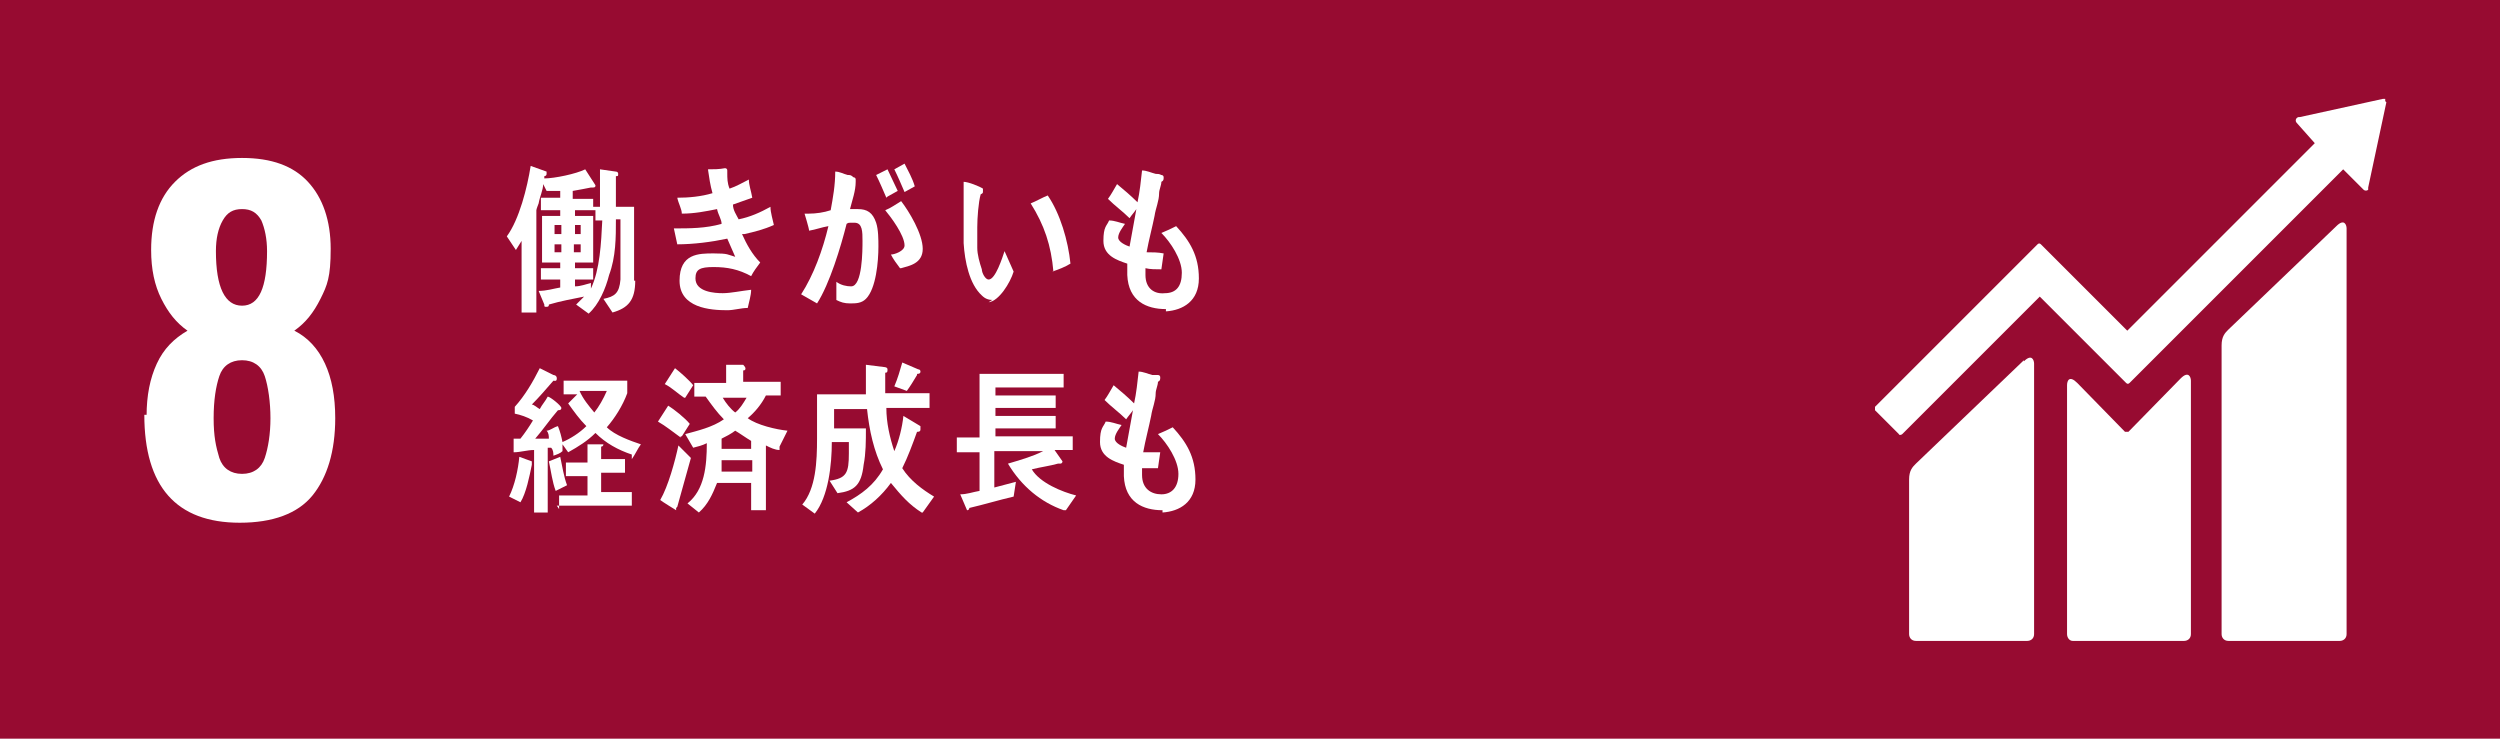 <?xml version="1.0" encoding="UTF-8"?>
<svg id="_レイヤー_1" data-name=" レイヤー 1" xmlns="http://www.w3.org/2000/svg" version="1.1" viewBox="0 0 220 65">
  <defs>
    <style>
      .cls-1 {
        fill: #970b31;
      }

      .cls-1, .cls-2 {
        stroke-width: 0px;
      }

      .cls-2 {
        fill: #fff;
      }
    </style>
  </defs>
  <rect class="cls-1" width="220" height="65"/>
  <path class="cls-2" d="M12.9,36.6c0-1.8.3-3.3.9-4.6.6-1.3,1.5-2.2,2.7-2.9-1-.7-1.7-1.6-2.3-2.8-.6-1.2-.9-2.6-.9-4.3,0-2.6.7-4.6,2.1-6s3.3-2.1,5.9-2.1,4.5.7,5.8,2.1c1.3,1.4,2,3.4,2,5.9s-.3,3.2-.9,4.4c-.6,1.2-1.3,2.1-2.3,2.8,1.2.6,2.1,1.6,2.7,2.9.6,1.3.9,2.9.9,4.8,0,2.9-.7,5.2-2,6.8s-3.5,2.4-6.4,2.4c-5.6,0-8.4-3.2-8.4-9.5h.2ZM23.3,40.3c.3-.9.5-2.1.5-3.5s-.2-2.8-.5-3.7-1-1.4-2-1.4-1.7.5-2,1.4-.5,2.1-.5,3.7.2,2.5.5,3.5c.3.9,1,1.4,2,1.4s1.7-.5,2-1.4ZM23.5,22.1c0-1.1-.2-2-.5-2.7-.4-.7-.9-1-1.7-1s-1.3.3-1.7,1c-.4.7-.6,1.6-.6,2.7,0,3.2.8,4.8,2.3,4.8s2.2-1.6,2.2-4.8Z"/>
  <g>
    <path class="cls-2" d="M55.9,24.7c0,1.7-.6,2.4-2,2.8l-.8-1.2c1-.2,1.4-.5,1.5-1.7,0-1.8,0-3.6,0-5.3h-.4c0,1.6,0,3.3-.6,4.9-.3,1.2-.9,2.6-1.8,3.4l-1.1-.8.7-.7c-1,.2-2.1.4-3.1.7,0,.1,0,.2-.2.2s-.2,0-.2-.2l-.5-1.2c.7,0,1.3-.2,1.9-.3v-.7h-1.7v-1h1.7v-.5h-1.6v-4.1h1.6v-.5h-1.7v-1.1h1.7v-.6h-1.2l-.3-.6c0,.5-.3,1.1-.4,1.7,0,0-.2.5-.2.6v9h-1.3v-6.3c-.2.3-.3.5-.5.8l-.8-1.2c1.1-1.5,1.8-4.3,2.1-6.2l1.4.5s0,0,0,.2-.2.2-.2.2v.2c.9,0,2.8-.4,3.6-.8l.9,1.4c0,.1,0,.2-.2.2h-.2c-.5.1-1,.2-1.6.3v.7h1.8v.7h.6v-3.3l1.4.2s.2,0,.2.2,0,.2-.2.2v2.7h1.6c0,2.2,0,4.5,0,6.7v-.2ZM49.4,19.8h-.6v.8h.6v-.8ZM49.4,21.5h-.6v.7h.6v-.7ZM51.1,19.8h-.5v.8h.5v-.8ZM51.1,21.5h-.6v.7h.6v-.7ZM52.4,19.3v-.8h-1.8v.5h1.6v4.1h-1.6v.5h1.6v1h-1.6v.6c.5,0,1-.2,1.4-.3v.5c.8-1.7.9-4,1-6h-.6Z"/>
    <path class="cls-2" d="M65.3,20.6c.4.9.9,1.8,1.6,2.5-.3.4-.6.8-.8,1.2-1.1-.6-2.1-.8-3.3-.8s-1.6.2-1.6,1c0,1.2,1.7,1.3,2.4,1.3s1.6-.2,2.5-.3c0,.5-.2,1.1-.3,1.6-.6,0-1.2.2-1.8.2-1.5,0-4.2-.2-4.2-2.6s1.7-2.4,3-2.4,1.2.1,1.9.3c-.2-.5-.5-1.1-.7-1.6-1.4.3-3,.5-4.4.5l-.3-1.4c1.4,0,2.8,0,4.2-.4,0-.4-.3-.8-.4-1.3-1,.2-2,.4-3.1.4,0-.4-.3-.9-.4-1.4,1,0,2.1-.1,3.1-.4-.2-.7-.3-1.4-.4-2.1.5,0,1,0,1.5-.1h0s.2,0,.2.2,0,.2,0,.2c0,.5,0,.9.2,1.4.6-.2,1.1-.5,1.7-.8,0,.5.2,1,.3,1.6-.6.2-1.1.4-1.7.6,0,.5.3.9.5,1.3,1-.2,1.9-.6,2.8-1.1,0,.5.2,1.1.3,1.6-.9.4-1.7.6-2.6.8h0Z"/>
    <path class="cls-2" d="M76.2,26.3c-.4.4-.9.4-1.4.4s-.8-.1-1.2-.3c0-.5,0-1.1,0-1.6.4.3.9.4,1.3.4,1,0,1-3.2,1-4s0-1.6-.7-1.6-.5,0-.7.1c-.5,2-1.5,5.3-2.6,7-.5-.3-.9-.5-1.4-.8,1.1-1.7,1.9-3.9,2.4-6-.6.1-1.1.3-1.7.4,0-.2-.4-1.5-.4-1.5h.4c.6,0,1.3-.1,1.9-.3.2-1.1.4-2.2.4-3.4.4,0,.7.2,1.1.3.2,0,.3,0,.5.2,0,0,.2,0,.2.2s0,.1,0,.2c0,.8-.3,1.6-.5,2.4h.7c.8,0,1.3.3,1.6,1.2.2.6.2,1.5.2,2.1,0,1.3-.2,3.7-1.1,4.6h.2ZM78,17.4c-.3-.7-.6-1.4-.9-2l1-.5c.3.6.6,1.3.9,1.9l-.9.5h0ZM79.2,23.6c-.3-.4-.6-.8-.8-1.2.3,0,1.2-.3,1.2-.8,0-.9-1.2-2.5-1.7-3.1.5-.2.9-.5,1.4-.8.7.9,1.9,2.9,1.9,4.2s-1.2,1.5-1.9,1.7h0ZM79.6,16.9c-.3-.7-.6-1.4-.9-2l.9-.5c.3.6.7,1.3.9,2l-.9.5Z"/>
    <path class="cls-2" d="M87.4,26.4c-.4,0-.7-.1-1-.4-1.1-1-1.5-3-1.6-4.6v-3.9c0-.5,0-1,0-1.5.4,0,1.4.4,1.7.6v.2c0,.2,0,.2-.2.3-.2.7-.3,2.1-.3,2.9v1.8c0,.6.2,1.3.4,1.9,0,.3.3.9.6.9.6,0,1.2-1.9,1.4-2.5l.8,1.8c-.3,1-1.3,2.6-2.2,2.7l.3-.2ZM92.7,23.9c-.2-2.3-.8-4.1-2-6,.5-.2,1-.5,1.5-.7,1.1,1.6,1.8,4,2,6-.5.3-1,.5-1.6.7h0Z"/>
    <path class="cls-2" d="M102.6,27.2c-1.7,0-3.3-.7-3.4-3v-1c-.9-.3-2.1-.7-2.1-2s.3-1.3.5-1.8c.5,0,.9.2,1.4.3-.2.3-.6.8-.6,1.2s.7.7,1,.8c.2-1.1.4-2.2.6-3.3-.2.3-.4.5-.6.8-.6-.6-1.3-1.1-1.9-1.7.3-.4.5-.8.8-1.3.6.5,1.2,1,1.8,1.6.2-.9.3-1.9.4-2.8.4,0,.8.2,1.2.3.2,0,.3,0,.5.1,0,0,.2,0,.2.2s0,.3-.2.4c0,.3-.2.7-.2,1,0,.7-.3,1.3-.4,2-.2,1-.5,2.1-.7,3.2.5,0,1,0,1.5.1l-.2,1.4c-.5,0-1,0-1.4-.1v.6c0,1.2.8,1.7,1.7,1.6,1,0,1.5-.6,1.5-1.8s-1-2.7-1.8-3.5c.5-.2.9-.4,1.3-.6,1.2,1.3,2,2.6,2,4.6s-1.4,2.8-2.9,2.9v-.2Z"/>
    <path class="cls-2" d="M46.8,40.9c-.2,1-.5,2.5-1,3.3l-1-.5c.5-1,.8-2.4.9-3.5l1.1.4s0,0,0,.2,0,0,0,.2h0ZM55.6,40c-1.2-.4-2.3-1-3.2-1.9-.7.7-1.5,1.2-2.4,1.7l-.5-.7v.6c-.2.2-.5.3-.8.4,0-.2,0-.5-.2-.7h-.3v5.7h-1.2v-5.5c-.6,0-1.2.2-1.8.2v-1.2h.6c.4-.5.8-1.1,1.1-1.6-.5-.3-1.1-.5-1.6-.6v-.6c.9-1,1.6-2.2,2.2-3.4.4.2.8.4,1.2.6,0,0,.3,0,.3.3s-.2.2-.3.2c-.6.7-1.3,1.5-1.9,2.1.2,0,.5.3.7.4.2-.4.5-.7.7-1.1.2,0,1.2.8,1.2,1s-.2.2-.3.2c-.7.8-1.3,1.7-2,2.5.4,0,.8,0,1.2,0,0-.2,0-.5-.2-.7.3,0,.6-.3,1-.4.2.5.3.9.4,1.4.7-.3,1.5-.8,2.1-1.4-.6-.6-1.1-1.3-1.6-2l.8-.8h-1.2v-1.2h5.6v1.1c-.4,1.1-1.1,2.2-1.8,3,.7.7,2.1,1.2,3,1.5-.3.4-.5.9-.8,1.3v-.3ZM48.9,43.2c-.3-.8-.4-1.7-.6-2.6l1-.4c.2.9.3,1.7.6,2.5l-1,.5ZM49.2,44.8v-1.2h2.5v-1.7h-1.9v-1.2h1.9v-1.6c.3,0,.7,0,1,0h.4s0,0,0,0,0,.2-.2.2v1.1h2.1v1.2h-2.1v1.7h2.7v1.2h-6.6,0ZM51,34.4c.3.7.8,1.3,1.3,1.9.4-.5.8-1.2,1.1-1.9,0,0-2.4,0-2.4,0Z"/>
    <path class="cls-2" d="M59.9,38.5c-.7-.5-1.3-1-2-1.4l.9-1.4c.5.3,1.5,1.1,1.9,1.6l-.7,1.1h-.1ZM59.5,44.7v.2q0,.1,0,0c0,0-1.3-.8-1.4-.9.7-1.2,1.3-3.4,1.6-4.8l1.1,1.1c-.4,1.4-.8,2.9-1.2,4.3ZM60.2,35c-.6-.4-1.1-.9-1.7-1.2l.9-1.4c.4.3,1.3,1.1,1.6,1.5l-.7,1.1h0ZM68.6,39.6c-.4,0-.8-.2-1.2-.4v5.7h-1.3v-2.4h-3c-.4,1-.8,1.9-1.6,2.6l-1-.8c1.5-1.2,1.7-3.3,1.7-5.3-.4.2-.8.3-1.2.4l-.7-1.2c1.1-.3,2.4-.6,3.4-1.3-.6-.6-1.1-1.3-1.6-2h-1v-1.2h2.8v-1.6h1.5s.2.2.2.3,0,.2-.2.2v1h3.3v1.2h-1.3c-.4.8-1,1.5-1.6,2,.8.6,2.5,1,3.5,1.1l-.7,1.4v.3ZM66.1,40.5h-2.6c0,.3,0,.7,0,1h2.7v-1ZM66.1,38.8c-.5-.3-.9-.6-1.4-.9-.4.3-.8.5-1.2.7v.9h2.6v-.7ZM63.6,35c.3.5.7,1,1.1,1.3.4-.3.7-.8,1-1.3h-2.1Z"/>
    <path class="cls-2" d="M81.1,45.1c-1.1-.7-1.8-1.5-2.7-2.6-.8,1.1-1.8,2-2.9,2.6l-1-.9c1.3-.7,2.4-1.5,3.2-2.9-.8-1.6-1.2-3.4-1.4-5.3h-2.9v1.7h2.8c0,1.1,0,2.2-.2,3.2-.2,1.8-.8,2.3-2.3,2.5l-.7-1.1c1.5-.2,1.7-.7,1.7-2.4v-1h-1.5c0,2-.3,4.8-1.5,6.3l-1.1-.8c1.2-1.4,1.3-3.8,1.3-5.8v-3.9h4.3c0-.8,0-1.7,0-2.6l1.6.2s.3,0,.3.2,0,.3-.2.3v1.8h3.9v1.3h-3.8c0,1.3.3,2.6.7,3.8.4-.9.7-2.1.8-3.1l1.5.9s0,.2,0,.3c0,.2-.2.2-.3.2-.4,1.1-.8,2.2-1.3,3.2.7,1.1,1.8,1.9,2.8,2.5l-1,1.4h-.1ZM80.7,33c-.3.5-.6,1-.9,1.4l-1.1-.4c.3-.7.5-1.4.7-2.1l1.4.6s.2,0,.2.2-.2.2-.3.2h0Z"/>
    <path class="cls-2" d="M93.6,44.9c-2-.7-3.7-2.1-4.9-4.1,1-.3,2.1-.6,3.1-1.1h-4.3v3.2l1.9-.5-.2,1.3c-1.3.3-2.6.7-3.9,1,0,0,0,.2-.2.2h0l-.6-1.4c.6,0,1.1-.2,1.7-.3v-3.4h-2v-1.3h2v-5.6h7.4v1.2h-6v.7h5.3v1.1h-5.3v.7h5.3v1.1h-5.3v.7h6.8v1.2h-1.6l.7,1c0,0,0,.2-.2.2h-.2c-.7.2-1.5.3-2.3.5.7,1.2,2.7,2,3.9,2.3l-.9,1.3h-.1Z"/>
    <path class="cls-2" d="M102.3,44.9c-1.7,0-3.3-.7-3.4-3v-1c-.9-.3-2.1-.7-2.1-2s.3-1.3.5-1.8c.5,0,.9.2,1.4.3-.2.3-.6.8-.6,1.2s.7.7,1,.8c.2-1.1.4-2.2.6-3.3-.2.3-.4.5-.6.8-.6-.6-1.3-1.1-1.9-1.7.3-.4.5-.8.8-1.3.6.5,1.2,1,1.8,1.6.2-.9.3-1.9.4-2.8.4,0,.8.2,1.2.3.2,0,.3,0,.5,0,0,0,.2,0,.2.2s0,.3-.2.4c0,.3-.2.7-.2,1,0,.7-.3,1.3-.4,2-.2,1-.5,2.1-.7,3.2.5,0,1,0,1.5,0l-.2,1.4c-.5,0-1,0-1.4,0v.6c0,1.2.8,1.7,1.7,1.7s1.5-.6,1.5-1.8-1-2.7-1.8-3.5c.5-.2.9-.4,1.3-.6,1.2,1.3,2,2.6,2,4.6s-1.4,2.8-2.9,2.9v-.3Z"/>
  </g>
  <g>
    <path class="cls-2" d="M205.6,19.9l-9.5,9.1c-.3.3-.6.6-.6,1.4v25.4c0,.3.2.6.6.6h9.8c.3,0,.6-.2.6-.6V20.1c0-.3-.2-.9-.9-.2"/>
    <path class="cls-2" d="M178.1,31.7l-9.5,9.1c-.3.3-.6.6-.6,1.4v13.6c0,.3.2.6.6.6h9.8c.3,0,.6-.2.6-.6v-23.8c0-.3-.2-.9-.9-.2"/>
    <path class="cls-2" d="M209.9,8.9c0,0,0-.2,0-.2,0,0-.1,0-.2,0h0l-7.3,1.6h-.1s-.1,0-.2.1c-.1.1-.1.3,0,.4h0c0,0,1.6,1.8,1.6,1.8l-16.5,16.5-7.6-7.6c-.1-.1-.2-.1-.3,0l-2,2h0l-12.3,12.3c0,.1,0,.2,0,.3l2.1,2.1c0,.1.2.1.3,0l12.1-12.1,5.6,5.6h0l2,2c.1.1.2.1.3,0l18.8-18.8,1.8,1.8c.1.1.3.1.4,0,0,0,0-.1,0-.2h0l1.6-7.5h0Z"/>
    <path class="cls-2" d="M191.9,33.3l-4.6,4.7c-.1,0-.2,0-.3,0l-4.2-4.3c-.7-.7-.9-.2-.9.2v21.9c0,.3.2.6.5.6h9.8c.3,0,.6-.2.6-.6v-22.3c0-.3-.2-.9-.9-.2"/>
  </g>
</svg>